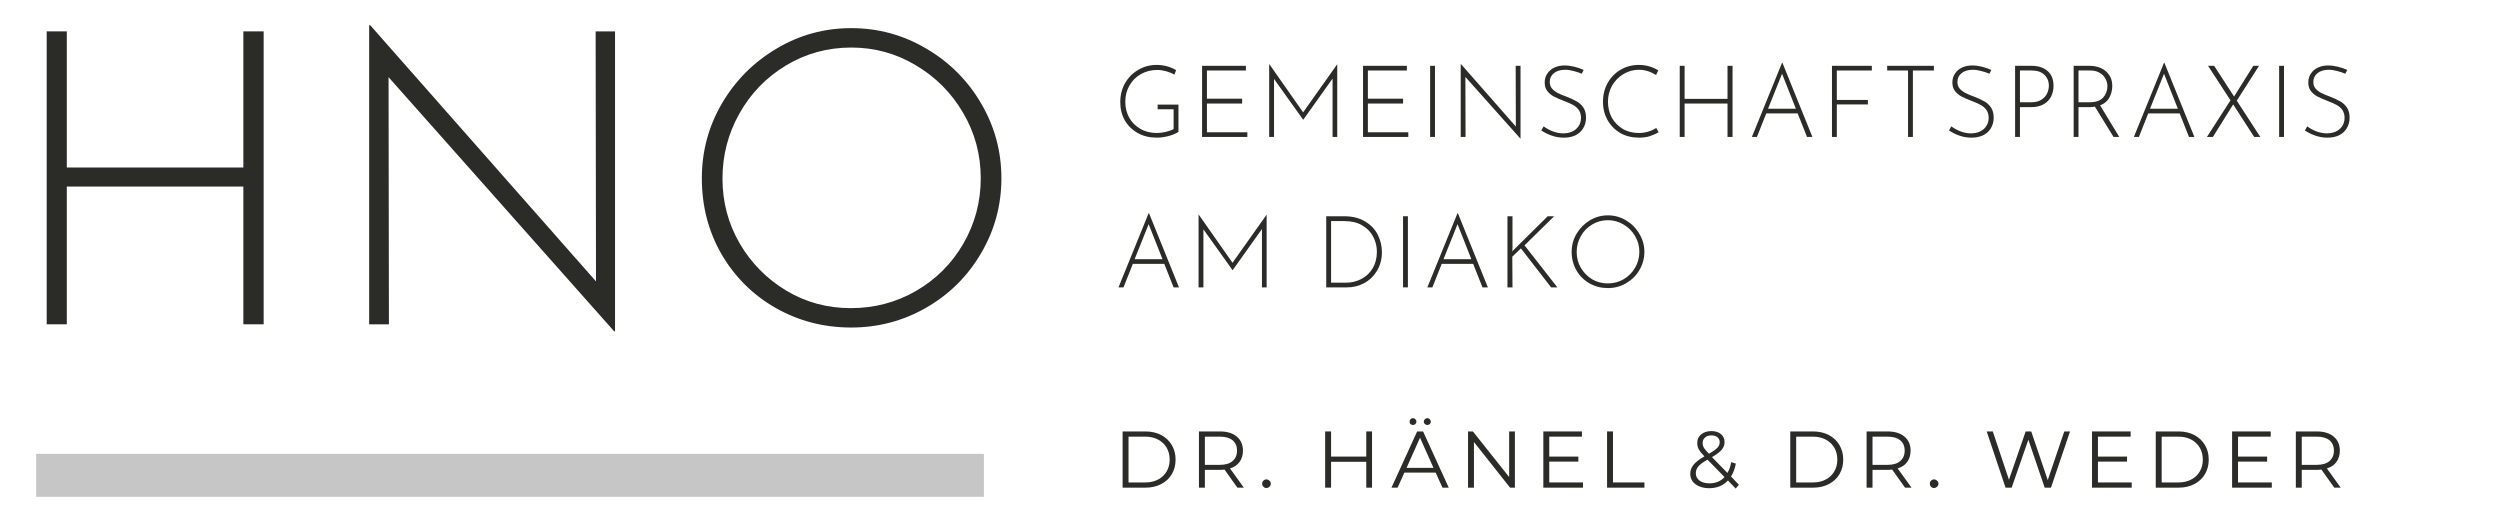 <svg xmlns="http://www.w3.org/2000/svg" xmlns:xlink="http://www.w3.org/1999/xlink" width="290" zoomAndPan="magnify" viewBox="0 0 217.5 45" height="60" preserveAspectRatio="xMidYMid meet" version="1.0"><defs><g/></defs><g fill="#2b2b27" fill-opacity="1"><g transform="translate(0, 28.214)"><g><path d="M 22.938 0 L 21.172 0 L 21.172 -11.984 L 5.812 -11.984 L 5.812 0 L 4.062 0 L 4.062 -25.484 L 5.812 -25.484 L 5.812 -13.641 L 21.172 -13.641 L 21.172 -25.484 L 22.938 -25.484 Z M 22.938 0 "/></g></g></g><g fill="#2b2b27" fill-opacity="1"><g transform="translate(28.055, 28.214)"><g><path d="M 25.453 -25.484 L 25.453 0.609 L 25.375 0.609 L 5.75 -21.5 L 5.781 0 L 4.062 0 L 4.062 -26.016 L 4.156 -26.016 L 23.797 -3.734 L 23.766 -25.484 Z M 25.453 -25.484 "/></g></g></g><g fill="#2b2b27" fill-opacity="1"><g transform="translate(58.622, 28.214)"><g><path d="M 2.438 -12.703 C 2.438 -15.047 3.02 -17.219 4.188 -19.219 C 5.363 -21.219 6.945 -22.805 8.938 -23.984 C 10.926 -25.172 13.094 -25.766 15.438 -25.766 C 17.781 -25.766 19.957 -25.172 21.969 -23.984 C 23.977 -22.805 25.566 -21.219 26.734 -19.219 C 27.91 -17.219 28.5 -15.047 28.5 -12.703 C 28.5 -10.359 27.91 -8.188 26.734 -6.188 C 25.566 -4.188 23.977 -2.609 21.969 -1.453 C 19.957 -0.297 17.781 0.281 15.438 0.281 C 13.062 0.281 10.879 -0.281 8.891 -1.406 C 6.91 -2.531 5.336 -4.082 4.172 -6.062 C 3.016 -8.051 2.438 -10.266 2.438 -12.703 Z M 4.234 -12.672 C 4.234 -10.641 4.734 -8.758 5.734 -7.031 C 6.742 -5.312 8.098 -3.941 9.797 -2.922 C 11.492 -1.91 13.359 -1.406 15.391 -1.406 C 17.453 -1.406 19.348 -1.906 21.078 -2.906 C 22.816 -3.914 24.188 -5.285 25.188 -7.016 C 26.195 -8.754 26.703 -10.648 26.703 -12.703 C 26.703 -14.766 26.191 -16.66 25.172 -18.391 C 24.16 -20.129 22.789 -21.508 21.062 -22.531 C 19.344 -23.562 17.469 -24.078 15.438 -24.078 C 13.375 -24.078 11.477 -23.555 9.75 -22.516 C 8.031 -21.473 6.68 -20.078 5.703 -18.328 C 4.723 -16.586 4.234 -14.703 4.234 -12.672 Z M 4.234 -12.672 "/></g></g></g><g fill="#2b2b27" fill-opacity="1"><g transform="translate(96.87, 11.914)"><g><path d="M 5.656 -0.438 C 5.445 -0.301 5.16 -0.18 4.797 -0.078 C 4.43 0.016 4.094 0.062 3.781 0.062 C 3.145 0.062 2.586 -0.07 2.109 -0.344 C 1.629 -0.613 1.254 -0.984 0.984 -1.453 C 0.723 -1.922 0.594 -2.445 0.594 -3.031 C 0.594 -3.645 0.734 -4.195 1.016 -4.688 C 1.305 -5.188 1.691 -5.57 2.172 -5.844 C 2.648 -6.125 3.176 -6.266 3.75 -6.266 C 4.375 -6.266 4.941 -6.113 5.453 -5.812 L 5.297 -5.422 C 5.086 -5.547 4.848 -5.645 4.578 -5.719 C 4.316 -5.789 4.055 -5.828 3.797 -5.828 C 3.285 -5.828 2.816 -5.707 2.391 -5.469 C 1.961 -5.227 1.629 -4.895 1.391 -4.469 C 1.148 -4.051 1.031 -3.582 1.031 -3.062 C 1.031 -2.551 1.145 -2.086 1.375 -1.672 C 1.602 -1.266 1.926 -0.941 2.344 -0.703 C 2.758 -0.461 3.238 -0.344 3.781 -0.344 C 4.031 -0.344 4.285 -0.375 4.547 -0.438 C 4.816 -0.5 5.047 -0.582 5.234 -0.688 L 5.234 -2.406 L 3.844 -2.406 L 3.844 -2.812 L 5.656 -2.812 Z M 5.656 -0.438 "/></g></g></g><g fill="#2b2b27" fill-opacity="1"><g transform="translate(103.597, 11.914)"><g><path d="M 4.797 -6.188 L 4.797 -5.781 L 1.406 -5.781 L 1.406 -3.328 L 4.469 -3.328 L 4.469 -2.906 L 1.406 -2.906 L 1.406 -0.406 L 4.922 -0.406 L 4.922 0 L 0.984 0 L 0.984 -6.188 Z M 4.797 -6.188 "/></g></g></g><g fill="#2b2b27" fill-opacity="1"><g transform="translate(109.434, 11.914)"><g><path d="M 6.906 -6.328 L 6.906 0 L 6.5 0 L 6.5 -5.078 L 3.953 -1.5 L 3.938 -1.5 L 1.406 -5.047 L 1.406 0 L 0.984 0 L 0.984 -6.328 L 1 -6.328 L 3.938 -2.141 Z M 6.906 -6.328 "/></g></g></g><g fill="#2b2b27" fill-opacity="1"><g transform="translate(117.6, 11.914)"><g><path d="M 4.797 -6.188 L 4.797 -5.781 L 1.406 -5.781 L 1.406 -3.328 L 4.469 -3.328 L 4.469 -2.906 L 1.406 -2.906 L 1.406 -0.406 L 4.922 -0.406 L 4.922 0 L 0.984 0 L 0.984 -6.188 Z M 4.797 -6.188 "/></g></g></g><g fill="#2b2b27" fill-opacity="1"><g transform="translate(123.437, 11.914)"><g><path d="M 1.406 -6.188 L 1.406 0 L 0.984 0 L 0.984 -6.188 Z M 1.406 -6.188 "/></g></g></g><g fill="#2b2b27" fill-opacity="1"><g transform="translate(126.098, 11.914)"><g><path d="M 6.188 -6.188 L 6.188 0.141 L 6.172 0.141 L 1.391 -5.219 L 1.406 0 L 0.984 0 L 0.984 -6.328 L 1.016 -6.328 L 5.781 -0.906 L 5.766 -6.188 Z M 6.188 -6.188 "/></g></g></g><g fill="#2b2b27" fill-opacity="1"><g transform="translate(133.531, 11.914)"><g><path d="M 4.078 -5.5 C 3.867 -5.594 3.633 -5.672 3.375 -5.734 C 3.125 -5.805 2.879 -5.844 2.641 -5.844 C 2.223 -5.844 1.895 -5.742 1.656 -5.547 C 1.414 -5.348 1.297 -5.094 1.297 -4.781 C 1.297 -4.562 1.359 -4.375 1.484 -4.219 C 1.617 -4.062 1.785 -3.93 1.984 -3.828 C 2.191 -3.723 2.453 -3.613 2.766 -3.5 C 3.117 -3.363 3.41 -3.227 3.641 -3.094 C 3.867 -2.969 4.062 -2.789 4.219 -2.562 C 4.375 -2.332 4.453 -2.035 4.453 -1.672 C 4.453 -1.328 4.367 -1.02 4.203 -0.75 C 4.047 -0.488 3.82 -0.285 3.531 -0.141 C 3.238 -0.004 2.898 0.062 2.516 0.062 C 1.859 0.062 1.207 -0.145 0.562 -0.562 L 0.766 -0.922 C 0.984 -0.754 1.25 -0.609 1.562 -0.484 C 1.875 -0.367 2.176 -0.312 2.469 -0.312 C 2.738 -0.312 2.988 -0.359 3.219 -0.453 C 3.457 -0.555 3.648 -0.711 3.797 -0.922 C 3.941 -1.129 4.016 -1.379 4.016 -1.672 C 4.016 -1.941 3.945 -2.172 3.812 -2.359 C 3.676 -2.547 3.504 -2.691 3.297 -2.797 C 3.086 -2.91 2.828 -3.023 2.516 -3.141 C 2.172 -3.273 1.883 -3.398 1.656 -3.516 C 1.426 -3.641 1.234 -3.801 1.078 -4 C 0.93 -4.195 0.859 -4.441 0.859 -4.734 C 0.859 -5.023 0.93 -5.281 1.078 -5.5 C 1.223 -5.727 1.426 -5.906 1.688 -6.031 C 1.957 -6.156 2.254 -6.219 2.578 -6.219 C 2.859 -6.219 3.145 -6.18 3.438 -6.109 C 3.738 -6.035 4.008 -5.941 4.25 -5.828 Z M 4.078 -5.5 "/></g></g></g><g fill="#2b2b27" fill-opacity="1"><g transform="translate(138.862, 11.914)"><g><path d="M 5.438 -0.406 C 5.207 -0.27 4.945 -0.156 4.656 -0.062 C 4.375 0.02 4.07 0.062 3.75 0.062 C 3.125 0.062 2.57 -0.07 2.094 -0.344 C 1.625 -0.625 1.254 -1.004 0.984 -1.484 C 0.723 -1.961 0.594 -2.484 0.594 -3.047 C 0.594 -3.648 0.727 -4.195 1 -4.688 C 1.27 -5.176 1.645 -5.562 2.125 -5.844 C 2.602 -6.125 3.133 -6.266 3.719 -6.266 C 4.32 -6.266 4.883 -6.109 5.406 -5.797 L 5.219 -5.391 C 4.727 -5.691 4.227 -5.844 3.719 -5.844 C 3.238 -5.844 2.789 -5.719 2.375 -5.469 C 1.969 -5.227 1.641 -4.895 1.391 -4.469 C 1.148 -4.039 1.031 -3.57 1.031 -3.062 C 1.031 -2.562 1.141 -2.102 1.359 -1.688 C 1.586 -1.281 1.906 -0.953 2.312 -0.703 C 2.719 -0.461 3.188 -0.344 3.719 -0.344 C 4.258 -0.344 4.766 -0.488 5.234 -0.781 Z M 5.438 -0.406 "/></g></g></g><g fill="#2b2b27" fill-opacity="1"><g transform="translate(145.153, 11.914)"><g><path d="M 5.578 0 L 5.141 0 L 5.141 -2.906 L 1.406 -2.906 L 1.406 0 L 0.984 0 L 0.984 -6.188 L 1.406 -6.188 L 1.406 -3.312 L 5.141 -3.312 L 5.141 -6.188 L 5.578 -6.188 Z M 5.578 0 "/></g></g></g><g fill="#2b2b27" fill-opacity="1"><g transform="translate(151.976, 11.914)"><g><path d="M 4.422 -2.047 L 1.688 -2.047 L 0.875 0 L 0.438 0 L 3.062 -6.453 L 3.094 -6.453 L 5.703 0 L 5.234 0 Z M 4.266 -2.453 L 3.062 -5.5 L 1.844 -2.453 Z M 4.266 -2.453 "/></g></g></g><g fill="#2b2b27" fill-opacity="1"><g transform="translate(158.397, 11.914)"><g><path d="M 4.453 -6.188 L 4.453 -5.781 L 1.406 -5.781 L 1.406 -3.219 L 4.109 -3.219 L 4.109 -2.828 L 1.406 -2.828 L 1.406 0 L 0.984 0 L 0.984 -6.188 Z M 4.453 -6.188 "/></g></g></g><g fill="#2b2b27" fill-opacity="1"><g transform="translate(163.702, 11.914)"><g><path d="M 4.547 -6.188 L 4.547 -5.781 L 2.719 -5.781 L 2.719 0 L 2.297 0 L 2.297 -5.781 L 0.484 -5.781 L 0.484 -6.188 Z M 4.547 -6.188 "/></g></g></g><g fill="#2b2b27" fill-opacity="1"><g transform="translate(168.998, 11.914)"><g><path d="M 4.078 -5.5 C 3.867 -5.594 3.633 -5.672 3.375 -5.734 C 3.125 -5.805 2.879 -5.844 2.641 -5.844 C 2.223 -5.844 1.895 -5.742 1.656 -5.547 C 1.414 -5.348 1.297 -5.094 1.297 -4.781 C 1.297 -4.562 1.359 -4.375 1.484 -4.219 C 1.617 -4.062 1.785 -3.93 1.984 -3.828 C 2.191 -3.723 2.453 -3.613 2.766 -3.5 C 3.117 -3.363 3.41 -3.227 3.641 -3.094 C 3.867 -2.969 4.062 -2.789 4.219 -2.562 C 4.375 -2.332 4.453 -2.035 4.453 -1.672 C 4.453 -1.328 4.367 -1.02 4.203 -0.75 C 4.047 -0.488 3.82 -0.285 3.531 -0.141 C 3.238 -0.004 2.898 0.062 2.516 0.062 C 1.859 0.062 1.207 -0.145 0.562 -0.562 L 0.766 -0.922 C 0.984 -0.754 1.25 -0.609 1.562 -0.484 C 1.875 -0.367 2.176 -0.312 2.469 -0.312 C 2.738 -0.312 2.988 -0.359 3.219 -0.453 C 3.457 -0.555 3.648 -0.711 3.797 -0.922 C 3.941 -1.129 4.016 -1.379 4.016 -1.672 C 4.016 -1.941 3.945 -2.172 3.812 -2.359 C 3.676 -2.547 3.504 -2.691 3.297 -2.797 C 3.086 -2.91 2.828 -3.023 2.516 -3.141 C 2.172 -3.273 1.883 -3.398 1.656 -3.516 C 1.426 -3.641 1.234 -3.801 1.078 -4 C 0.93 -4.195 0.859 -4.441 0.859 -4.734 C 0.859 -5.023 0.93 -5.281 1.078 -5.5 C 1.223 -5.727 1.426 -5.906 1.688 -6.031 C 1.957 -6.156 2.254 -6.219 2.578 -6.219 C 2.859 -6.219 3.145 -6.18 3.438 -6.109 C 3.738 -6.035 4.008 -5.941 4.25 -5.828 Z M 4.078 -5.5 "/></g></g></g><g fill="#2b2b27" fill-opacity="1"><g transform="translate(174.329, 11.914)"><g><path d="M 2.422 -6.188 C 3.004 -6.188 3.469 -6.035 3.812 -5.734 C 4.156 -5.441 4.328 -5.008 4.328 -4.438 C 4.328 -4.113 4.258 -3.812 4.125 -3.531 C 3.988 -3.25 3.77 -3.02 3.469 -2.844 C 3.176 -2.676 2.812 -2.594 2.375 -2.594 L 1.406 -2.594 L 1.406 0 L 0.984 0 L 0.984 -6.188 Z M 2.375 -3.016 C 2.738 -3.016 3.035 -3.086 3.266 -3.234 C 3.504 -3.391 3.672 -3.57 3.766 -3.781 C 3.867 -4 3.922 -4.219 3.922 -4.438 C 3.922 -4.844 3.789 -5.164 3.531 -5.406 C 3.27 -5.656 2.91 -5.781 2.453 -5.781 L 1.406 -5.781 L 1.406 -3.016 Z M 2.375 -3.016 "/></g></g></g><g fill="#2b2b27" fill-opacity="1"><g transform="translate(179.424, 11.914)"><g><path d="M 4.453 0 L 2.828 -2.641 C 2.711 -2.609 2.562 -2.594 2.375 -2.594 L 1.406 -2.594 L 1.406 0 L 0.984 0 L 0.984 -6.188 L 2.391 -6.188 C 2.723 -6.188 3.035 -6.125 3.328 -6 C 3.629 -5.875 3.875 -5.676 4.062 -5.406 C 4.25 -5.145 4.344 -4.82 4.344 -4.438 C 4.344 -4.062 4.254 -3.719 4.078 -3.406 C 3.91 -3.102 3.645 -2.883 3.281 -2.75 L 4.953 0 Z M 2.344 -3.016 C 2.906 -3.016 3.305 -3.148 3.547 -3.422 C 3.797 -3.703 3.922 -4.035 3.922 -4.422 C 3.922 -4.66 3.859 -4.883 3.734 -5.094 C 3.617 -5.312 3.445 -5.477 3.219 -5.594 C 3 -5.719 2.742 -5.781 2.453 -5.781 L 1.406 -5.781 L 1.406 -3.016 Z M 2.344 -3.016 "/></g></g></g><g fill="#2b2b27" fill-opacity="1"><g transform="translate(185.208, 11.914)"><g><path d="M 4.422 -2.047 L 1.688 -2.047 L 0.875 0 L 0.438 0 L 3.062 -6.453 L 3.094 -6.453 L 5.703 0 L 5.234 0 Z M 4.266 -2.453 L 3.062 -5.5 L 1.844 -2.453 Z M 4.266 -2.453 "/></g></g></g><g fill="#2b2b27" fill-opacity="1"><g transform="translate(191.63, 11.914)"><g><path d="M 4.484 0 L 2.656 -2.828 L 0.891 0 L 0.375 0 L 2.422 -3.188 L 0.469 -6.188 L 1 -6.188 L 2.734 -3.516 L 4.406 -6.188 L 4.906 -6.188 L 2.969 -3.156 L 5.016 0 Z M 4.484 0 "/></g></g></g><g fill="#2b2b27" fill-opacity="1"><g transform="translate(197.301, 11.914)"><g><path d="M 1.406 -6.188 L 1.406 0 L 0.984 0 L 0.984 -6.188 Z M 1.406 -6.188 "/></g></g></g><g fill="#2b2b27" fill-opacity="1"><g transform="translate(199.962, 11.914)"><g><path d="M 4.078 -5.5 C 3.867 -5.594 3.633 -5.672 3.375 -5.734 C 3.125 -5.805 2.879 -5.844 2.641 -5.844 C 2.223 -5.844 1.895 -5.742 1.656 -5.547 C 1.414 -5.348 1.297 -5.094 1.297 -4.781 C 1.297 -4.562 1.359 -4.375 1.484 -4.219 C 1.617 -4.062 1.785 -3.93 1.984 -3.828 C 2.191 -3.723 2.453 -3.613 2.766 -3.5 C 3.117 -3.363 3.41 -3.227 3.641 -3.094 C 3.867 -2.969 4.062 -2.789 4.219 -2.562 C 4.375 -2.332 4.453 -2.035 4.453 -1.672 C 4.453 -1.328 4.367 -1.02 4.203 -0.75 C 4.047 -0.488 3.82 -0.285 3.531 -0.141 C 3.238 -0.004 2.898 0.062 2.516 0.062 C 1.859 0.062 1.207 -0.145 0.562 -0.562 L 0.766 -0.922 C 0.984 -0.754 1.25 -0.609 1.562 -0.484 C 1.875 -0.367 2.176 -0.312 2.469 -0.312 C 2.738 -0.312 2.988 -0.359 3.219 -0.453 C 3.457 -0.555 3.648 -0.711 3.797 -0.922 C 3.941 -1.129 4.016 -1.379 4.016 -1.672 C 4.016 -1.941 3.945 -2.172 3.812 -2.359 C 3.676 -2.547 3.504 -2.691 3.297 -2.797 C 3.086 -2.91 2.828 -3.023 2.516 -3.141 C 2.172 -3.273 1.883 -3.398 1.656 -3.516 C 1.426 -3.641 1.234 -3.801 1.078 -4 C 0.93 -4.195 0.859 -4.441 0.859 -4.734 C 0.859 -5.023 0.93 -5.281 1.078 -5.5 C 1.223 -5.727 1.426 -5.906 1.688 -6.031 C 1.957 -6.156 2.254 -6.219 2.578 -6.219 C 2.859 -6.219 3.145 -6.18 3.438 -6.109 C 3.738 -6.035 4.008 -5.941 4.25 -5.828 Z M 4.078 -5.5 "/></g></g></g><g fill="#2b2b27" fill-opacity="1"><g transform="translate(96.87, 25.001)"><g><path d="M 4.422 -2.047 L 1.688 -2.047 L 0.875 0 L 0.438 0 L 3.062 -6.453 L 3.094 -6.453 L 5.703 0 L 5.234 0 Z M 4.266 -2.453 L 3.062 -5.5 L 1.844 -2.453 Z M 4.266 -2.453 "/></g></g></g><g fill="#2b2b27" fill-opacity="1"><g transform="translate(103.291, 25.001)"><g><path d="M 6.906 -6.328 L 6.906 0 L 6.5 0 L 6.5 -5.078 L 3.953 -1.5 L 3.938 -1.5 L 1.406 -5.047 L 1.406 0 L 0.984 0 L 0.984 -6.328 L 1 -6.328 L 3.938 -2.141 Z M 6.906 -6.328 "/></g></g></g><g fill="#2b2b27" fill-opacity="1"><g transform="translate(114.398, 25.001)"><g><path d="M 0.984 -6.188 L 2.516 -6.188 C 3.266 -6.188 3.891 -6.031 4.391 -5.719 C 4.891 -5.414 5.254 -5.023 5.484 -4.547 C 5.711 -4.078 5.828 -3.582 5.828 -3.062 C 5.828 -2.457 5.688 -1.922 5.406 -1.453 C 5.133 -0.992 4.766 -0.633 4.297 -0.375 C 3.836 -0.125 3.344 0 2.812 0 L 0.984 0 Z M 2.688 -0.406 C 3.188 -0.406 3.641 -0.516 4.047 -0.734 C 4.461 -0.953 4.789 -1.266 5.031 -1.672 C 5.27 -2.078 5.391 -2.551 5.391 -3.094 C 5.391 -3.57 5.281 -4.016 5.062 -4.422 C 4.844 -4.836 4.52 -5.164 4.094 -5.406 C 3.676 -5.645 3.172 -5.766 2.578 -5.766 L 1.406 -5.766 L 1.406 -0.406 Z M 2.688 -0.406 "/></g></g></g><g fill="#2b2b27" fill-opacity="1"><g transform="translate(121.081, 25.001)"><g><path d="M 1.406 -6.188 L 1.406 0 L 0.984 0 L 0.984 -6.188 Z M 1.406 -6.188 "/></g></g></g><g fill="#2b2b27" fill-opacity="1"><g transform="translate(123.742, 25.001)"><g><path d="M 4.422 -2.047 L 1.688 -2.047 L 0.875 0 L 0.438 0 L 3.062 -6.453 L 3.094 -6.453 L 5.703 0 L 5.234 0 Z M 4.266 -2.453 L 3.062 -5.5 L 1.844 -2.453 Z M 4.266 -2.453 "/></g></g></g><g fill="#2b2b27" fill-opacity="1"><g transform="translate(130.164, 25.001)"><g><path d="M 1.406 -3.094 L 1.438 -3.172 L 4.484 -6.188 L 5.047 -6.188 L 2.469 -3.656 L 5.328 0 L 4.781 0 L 2.156 -3.391 L 1.406 -2.672 L 1.422 0 L 0.984 0 L 0.984 -6.188 L 1.422 -6.188 L 1.422 -3.406 Z M 1.406 -3.094 "/></g></g></g><g fill="#2b2b27" fill-opacity="1"><g transform="translate(136.14, 25.001)"><g><path d="M 0.594 -3.094 C 0.594 -3.656 0.734 -4.176 1.016 -4.656 C 1.305 -5.145 1.691 -5.535 2.172 -5.828 C 2.648 -6.117 3.176 -6.266 3.75 -6.266 C 4.32 -6.266 4.848 -6.117 5.328 -5.828 C 5.816 -5.535 6.203 -5.145 6.484 -4.656 C 6.773 -4.176 6.922 -3.656 6.922 -3.094 C 6.922 -2.52 6.773 -1.988 6.484 -1.5 C 6.203 -1.02 5.816 -0.641 5.328 -0.359 C 4.848 -0.078 4.32 0.062 3.75 0.062 C 3.176 0.062 2.645 -0.07 2.156 -0.344 C 1.676 -0.613 1.297 -0.988 1.016 -1.469 C 0.734 -1.957 0.594 -2.5 0.594 -3.094 Z M 1.031 -3.078 C 1.031 -2.586 1.148 -2.129 1.391 -1.703 C 1.641 -1.285 1.969 -0.953 2.375 -0.703 C 2.789 -0.461 3.242 -0.344 3.734 -0.344 C 4.234 -0.344 4.691 -0.461 5.109 -0.703 C 5.535 -0.953 5.867 -1.285 6.109 -1.703 C 6.359 -2.129 6.484 -2.594 6.484 -3.094 C 6.484 -3.594 6.359 -4.051 6.109 -4.469 C 5.867 -4.883 5.535 -5.219 5.109 -5.469 C 4.691 -5.719 4.238 -5.844 3.75 -5.844 C 3.25 -5.844 2.789 -5.719 2.375 -5.469 C 1.957 -5.219 1.629 -4.879 1.391 -4.453 C 1.148 -4.023 1.031 -3.566 1.031 -3.078 Z M 1.031 -3.078 "/></g></g></g><g fill="#2b2b27" fill-opacity="1"><g transform="translate(96.87, 42.426)"><g><path d="M 0.797 -4.891 L 2.781 -4.891 C 3.301 -4.891 3.758 -4.785 4.156 -4.578 C 4.551 -4.367 4.859 -4.078 5.078 -3.703 C 5.297 -3.336 5.406 -2.914 5.406 -2.438 C 5.406 -1.969 5.297 -1.547 5.078 -1.172 C 4.859 -0.805 4.551 -0.52 4.156 -0.312 C 3.758 -0.102 3.301 0 2.781 0 L 0.797 0 Z M 2.766 -0.453 C 3.191 -0.453 3.562 -0.535 3.875 -0.703 C 4.195 -0.867 4.445 -1.102 4.625 -1.406 C 4.801 -1.707 4.891 -2.051 4.891 -2.438 C 4.891 -2.832 4.801 -3.18 4.625 -3.484 C 4.445 -3.785 4.195 -4.02 3.875 -4.188 C 3.562 -4.352 3.191 -4.438 2.766 -4.438 L 1.312 -4.438 L 1.312 -0.453 Z M 2.766 -0.453 "/></g></g></g><g fill="#2b2b27" fill-opacity="1"><g transform="translate(103.512, 42.426)"><g><path d="M 4.141 0 L 3.016 -1.578 C 2.891 -1.555 2.758 -1.547 2.625 -1.547 L 1.312 -1.547 L 1.312 0 L 0.797 0 L 0.797 -4.891 L 2.625 -4.891 C 3.25 -4.891 3.738 -4.738 4.094 -4.438 C 4.445 -4.145 4.625 -3.738 4.625 -3.219 C 4.625 -2.832 4.523 -2.504 4.328 -2.234 C 4.141 -1.973 3.863 -1.785 3.5 -1.672 L 4.703 0 Z M 2.609 -1.984 C 3.098 -1.984 3.469 -2.094 3.719 -2.312 C 3.977 -2.531 4.109 -2.832 4.109 -3.219 C 4.109 -3.613 3.977 -3.914 3.719 -4.125 C 3.469 -4.332 3.098 -4.438 2.609 -4.438 L 1.312 -4.438 L 1.312 -1.984 Z M 2.609 -1.984 "/></g></g></g><g fill="#2b2b27" fill-opacity="1"><g transform="translate(109.434, 42.426)"><g><path d="M 0.734 0.031 C 0.641 0.031 0.555 -0.004 0.484 -0.078 C 0.41 -0.148 0.375 -0.238 0.375 -0.344 C 0.375 -0.457 0.41 -0.547 0.484 -0.609 C 0.555 -0.68 0.641 -0.719 0.734 -0.719 C 0.836 -0.719 0.926 -0.68 1 -0.609 C 1.082 -0.547 1.125 -0.457 1.125 -0.344 C 1.125 -0.238 1.082 -0.148 1 -0.078 C 0.926 -0.004 0.836 0.031 0.734 0.031 Z M 0.734 0.031 "/></g></g></g><g fill="#2b2b27" fill-opacity="1"><g transform="translate(111.788, 42.426)"><g/></g></g><g fill="#2b2b27" fill-opacity="1"><g transform="translate(114.491, 42.426)"><g><path d="M 4.875 -4.891 L 4.875 0 L 4.375 0 L 4.375 -2.25 L 1.312 -2.25 L 1.312 0 L 0.797 0 L 0.797 -4.891 L 1.312 -4.891 L 1.312 -2.703 L 4.375 -2.703 L 4.375 -4.891 Z M 4.875 -4.891 "/></g></g></g><g fill="#2b2b27" fill-opacity="1"><g transform="translate(121.042, 42.426)"><g><path d="M 3.859 -1.312 L 1.141 -1.312 L 0.547 0 L 0.016 0 L 2.25 -4.891 L 2.766 -4.891 L 5 0 L 4.453 0 Z M 3.672 -1.719 L 2.5 -4.344 L 1.328 -1.719 Z M 1.891 -5.453 C 1.805 -5.453 1.734 -5.477 1.672 -5.531 C 1.617 -5.582 1.594 -5.656 1.594 -5.75 C 1.594 -5.832 1.617 -5.898 1.672 -5.953 C 1.734 -6.016 1.805 -6.047 1.891 -6.047 C 1.973 -6.047 2.039 -6.016 2.094 -5.953 C 2.156 -5.898 2.188 -5.832 2.188 -5.75 C 2.188 -5.664 2.156 -5.594 2.094 -5.531 C 2.039 -5.477 1.973 -5.453 1.891 -5.453 Z M 3.141 -5.453 C 3.055 -5.453 2.984 -5.477 2.922 -5.531 C 2.859 -5.594 2.828 -5.664 2.828 -5.75 C 2.828 -5.832 2.859 -5.898 2.922 -5.953 C 2.984 -6.016 3.055 -6.047 3.141 -6.047 C 3.223 -6.047 3.289 -6.016 3.344 -5.953 C 3.406 -5.898 3.438 -5.832 3.438 -5.75 C 3.438 -5.656 3.406 -5.582 3.344 -5.531 C 3.289 -5.477 3.223 -5.453 3.141 -5.453 Z M 3.141 -5.453 "/></g></g></g><g fill="#2b2b27" fill-opacity="1"><g transform="translate(126.922, 42.426)"><g><path d="M 4.875 -4.891 L 4.875 0 L 4.453 0 L 1.312 -3.969 L 1.312 0 L 0.797 0 L 0.797 -4.891 L 1.219 -4.891 L 4.375 -0.922 L 4.375 -4.891 Z M 4.875 -4.891 "/></g></g></g><g fill="#2b2b27" fill-opacity="1"><g transform="translate(133.473, 42.426)"><g><path d="M 4.25 -0.453 L 4.25 0 L 0.797 0 L 0.797 -4.891 L 4.156 -4.891 L 4.156 -4.438 L 1.312 -4.438 L 1.312 -2.703 L 3.844 -2.703 L 3.844 -2.266 L 1.312 -2.266 L 1.312 -0.453 Z M 4.25 -0.453 "/></g></g></g><g fill="#2b2b27" fill-opacity="1"><g transform="translate(139.018, 42.426)"><g><path d="M 0.797 -4.891 L 1.312 -4.891 L 1.312 -0.453 L 4.047 -0.453 L 4.047 0 L 0.797 0 Z M 0.797 -4.891 "/></g></g></g><g fill="#2b2b27" fill-opacity="1"><g transform="translate(144.005, 42.426)"><g/></g></g><g fill="#2b2b27" fill-opacity="1"><g transform="translate(146.708, 42.426)"><g><path d="M 4.297 0.078 L 3.625 -0.625 C 3.207 -0.176 2.66 0.047 1.984 0.047 C 1.672 0.047 1.391 -0.004 1.141 -0.109 C 0.891 -0.211 0.691 -0.359 0.547 -0.547 C 0.41 -0.742 0.344 -0.961 0.344 -1.203 C 0.344 -1.492 0.438 -1.754 0.625 -1.984 C 0.812 -2.223 1.129 -2.469 1.578 -2.719 C 1.336 -2.969 1.172 -3.176 1.078 -3.344 C 0.992 -3.508 0.953 -3.691 0.953 -3.891 C 0.953 -4.191 1.062 -4.438 1.281 -4.625 C 1.508 -4.82 1.812 -4.922 2.188 -4.922 C 2.539 -4.922 2.816 -4.832 3.016 -4.656 C 3.223 -4.488 3.328 -4.254 3.328 -3.953 C 3.328 -3.711 3.242 -3.492 3.078 -3.297 C 2.922 -3.109 2.641 -2.895 2.234 -2.656 L 3.578 -1.281 C 3.734 -1.539 3.844 -1.852 3.906 -2.219 L 4.312 -2.094 C 4.227 -1.656 4.086 -1.281 3.891 -0.969 L 4.578 -0.25 Z M 2.188 -4.547 C 1.945 -4.547 1.758 -4.484 1.625 -4.359 C 1.488 -4.242 1.422 -4.086 1.422 -3.891 C 1.422 -3.742 1.457 -3.602 1.531 -3.469 C 1.602 -3.344 1.75 -3.172 1.969 -2.953 C 2.32 -3.148 2.566 -3.32 2.703 -3.469 C 2.836 -3.613 2.906 -3.773 2.906 -3.953 C 2.906 -4.129 2.844 -4.27 2.719 -4.375 C 2.594 -4.488 2.414 -4.547 2.188 -4.547 Z M 2.016 -0.375 C 2.555 -0.375 2.992 -0.555 3.328 -0.922 L 1.844 -2.438 C 1.457 -2.219 1.191 -2.02 1.047 -1.844 C 0.898 -1.664 0.828 -1.469 0.828 -1.25 C 0.828 -0.988 0.938 -0.773 1.156 -0.609 C 1.375 -0.453 1.66 -0.375 2.016 -0.375 Z M 2.016 -0.375 "/></g></g></g><g fill="#2b2b27" fill-opacity="1"><g transform="translate(152.253, 42.426)"><g/></g></g><g fill="#2b2b27" fill-opacity="1"><g transform="translate(154.956, 42.426)"><g><path d="M 0.797 -4.891 L 2.781 -4.891 C 3.301 -4.891 3.758 -4.785 4.156 -4.578 C 4.551 -4.367 4.859 -4.078 5.078 -3.703 C 5.297 -3.336 5.406 -2.914 5.406 -2.438 C 5.406 -1.969 5.297 -1.547 5.078 -1.172 C 4.859 -0.805 4.551 -0.52 4.156 -0.312 C 3.758 -0.102 3.301 0 2.781 0 L 0.797 0 Z M 2.766 -0.453 C 3.191 -0.453 3.562 -0.535 3.875 -0.703 C 4.195 -0.867 4.445 -1.102 4.625 -1.406 C 4.801 -1.707 4.891 -2.051 4.891 -2.438 C 4.891 -2.832 4.801 -3.18 4.625 -3.484 C 4.445 -3.785 4.195 -4.02 3.875 -4.188 C 3.562 -4.352 3.191 -4.438 2.766 -4.438 L 1.312 -4.438 L 1.312 -0.453 Z M 2.766 -0.453 "/></g></g></g><g fill="#2b2b27" fill-opacity="1"><g transform="translate(161.597, 42.426)"><g><path d="M 4.141 0 L 3.016 -1.578 C 2.891 -1.555 2.758 -1.547 2.625 -1.547 L 1.312 -1.547 L 1.312 0 L 0.797 0 L 0.797 -4.891 L 2.625 -4.891 C 3.25 -4.891 3.738 -4.738 4.094 -4.438 C 4.445 -4.145 4.625 -3.738 4.625 -3.219 C 4.625 -2.832 4.523 -2.504 4.328 -2.234 C 4.141 -1.973 3.863 -1.785 3.5 -1.672 L 4.703 0 Z M 2.609 -1.984 C 3.098 -1.984 3.469 -2.094 3.719 -2.312 C 3.977 -2.531 4.109 -2.832 4.109 -3.219 C 4.109 -3.613 3.977 -3.914 3.719 -4.125 C 3.469 -4.332 3.098 -4.438 2.609 -4.438 L 1.312 -4.438 L 1.312 -1.984 Z M 2.609 -1.984 "/></g></g></g><g fill="#2b2b27" fill-opacity="1"><g transform="translate(167.52, 42.426)"><g><path d="M 0.734 0.031 C 0.641 0.031 0.555 -0.004 0.484 -0.078 C 0.41 -0.148 0.375 -0.238 0.375 -0.344 C 0.375 -0.457 0.41 -0.547 0.484 -0.609 C 0.555 -0.68 0.641 -0.719 0.734 -0.719 C 0.836 -0.719 0.926 -0.68 1 -0.609 C 1.082 -0.547 1.125 -0.457 1.125 -0.344 C 1.125 -0.238 1.082 -0.148 1 -0.078 C 0.926 -0.004 0.836 0.031 0.734 0.031 Z M 0.734 0.031 "/></g></g></g><g fill="#2b2b27" fill-opacity="1"><g transform="translate(169.874, 42.426)"><g/></g></g><g fill="#2b2b27" fill-opacity="1"><g transform="translate(172.576, 42.426)"><g><path d="M 7.516 -4.891 L 5.859 0 L 5.312 0 L 3.891 -4.172 L 2.438 0 L 1.906 0 L 0.266 -4.891 L 0.797 -4.891 L 2.203 -0.688 L 3.656 -4.891 L 4.141 -4.891 L 5.578 -0.656 L 7.016 -4.891 Z M 7.516 -4.891 "/></g></g></g><g fill="#2b2b27" fill-opacity="1"><g transform="translate(181.209, 42.426)"><g><path d="M 4.25 -0.453 L 4.25 0 L 0.797 0 L 0.797 -4.891 L 4.156 -4.891 L 4.156 -4.438 L 1.312 -4.438 L 1.312 -2.703 L 3.844 -2.703 L 3.844 -2.266 L 1.312 -2.266 L 1.312 -0.453 Z M 4.25 -0.453 "/></g></g></g><g fill="#2b2b27" fill-opacity="1"><g transform="translate(186.754, 42.426)"><g><path d="M 0.797 -4.891 L 2.781 -4.891 C 3.301 -4.891 3.758 -4.785 4.156 -4.578 C 4.551 -4.367 4.859 -4.078 5.078 -3.703 C 5.297 -3.336 5.406 -2.914 5.406 -2.438 C 5.406 -1.969 5.297 -1.547 5.078 -1.172 C 4.859 -0.805 4.551 -0.52 4.156 -0.312 C 3.758 -0.102 3.301 0 2.781 0 L 0.797 0 Z M 2.766 -0.453 C 3.191 -0.453 3.562 -0.535 3.875 -0.703 C 4.195 -0.867 4.445 -1.102 4.625 -1.406 C 4.801 -1.707 4.891 -2.051 4.891 -2.438 C 4.891 -2.832 4.801 -3.18 4.625 -3.484 C 4.445 -3.785 4.195 -4.02 3.875 -4.188 C 3.562 -4.352 3.191 -4.438 2.766 -4.438 L 1.312 -4.438 L 1.312 -0.453 Z M 2.766 -0.453 "/></g></g></g><g fill="#2b2b27" fill-opacity="1"><g transform="translate(193.396, 42.426)"><g><path d="M 4.25 -0.453 L 4.25 0 L 0.797 0 L 0.797 -4.891 L 4.156 -4.891 L 4.156 -4.438 L 1.312 -4.438 L 1.312 -2.703 L 3.844 -2.703 L 3.844 -2.266 L 1.312 -2.266 L 1.312 -0.453 Z M 4.25 -0.453 "/></g></g></g><g fill="#2b2b27" fill-opacity="1"><g transform="translate(198.941, 42.426)"><g><path d="M 4.141 0 L 3.016 -1.578 C 2.891 -1.555 2.758 -1.547 2.625 -1.547 L 1.312 -1.547 L 1.312 0 L 0.797 0 L 0.797 -4.891 L 2.625 -4.891 C 3.25 -4.891 3.738 -4.738 4.094 -4.438 C 4.445 -4.145 4.625 -3.738 4.625 -3.219 C 4.625 -2.832 4.523 -2.504 4.328 -2.234 C 4.141 -1.973 3.863 -1.785 3.5 -1.672 L 4.703 0 Z M 2.609 -1.984 C 3.098 -1.984 3.469 -2.094 3.719 -2.312 C 3.977 -2.531 4.109 -2.832 4.109 -3.219 C 4.109 -3.613 3.977 -3.914 3.719 -4.125 C 3.469 -4.332 3.098 -4.438 2.609 -4.438 L 1.312 -4.438 L 1.312 -1.984 Z M 2.609 -1.984 "/></g></g></g><path stroke-linecap="butt" transform="matrix(0.748, 0, 0, 0.748, 3.143, 39.483)" fill="none" stroke-linejoin="miter" d="M 0.002 2.502 L 110.234 2.502 " stroke="#c6c6c6" stroke-width="5" stroke-opacity="1" stroke-miterlimit="4"/></svg>